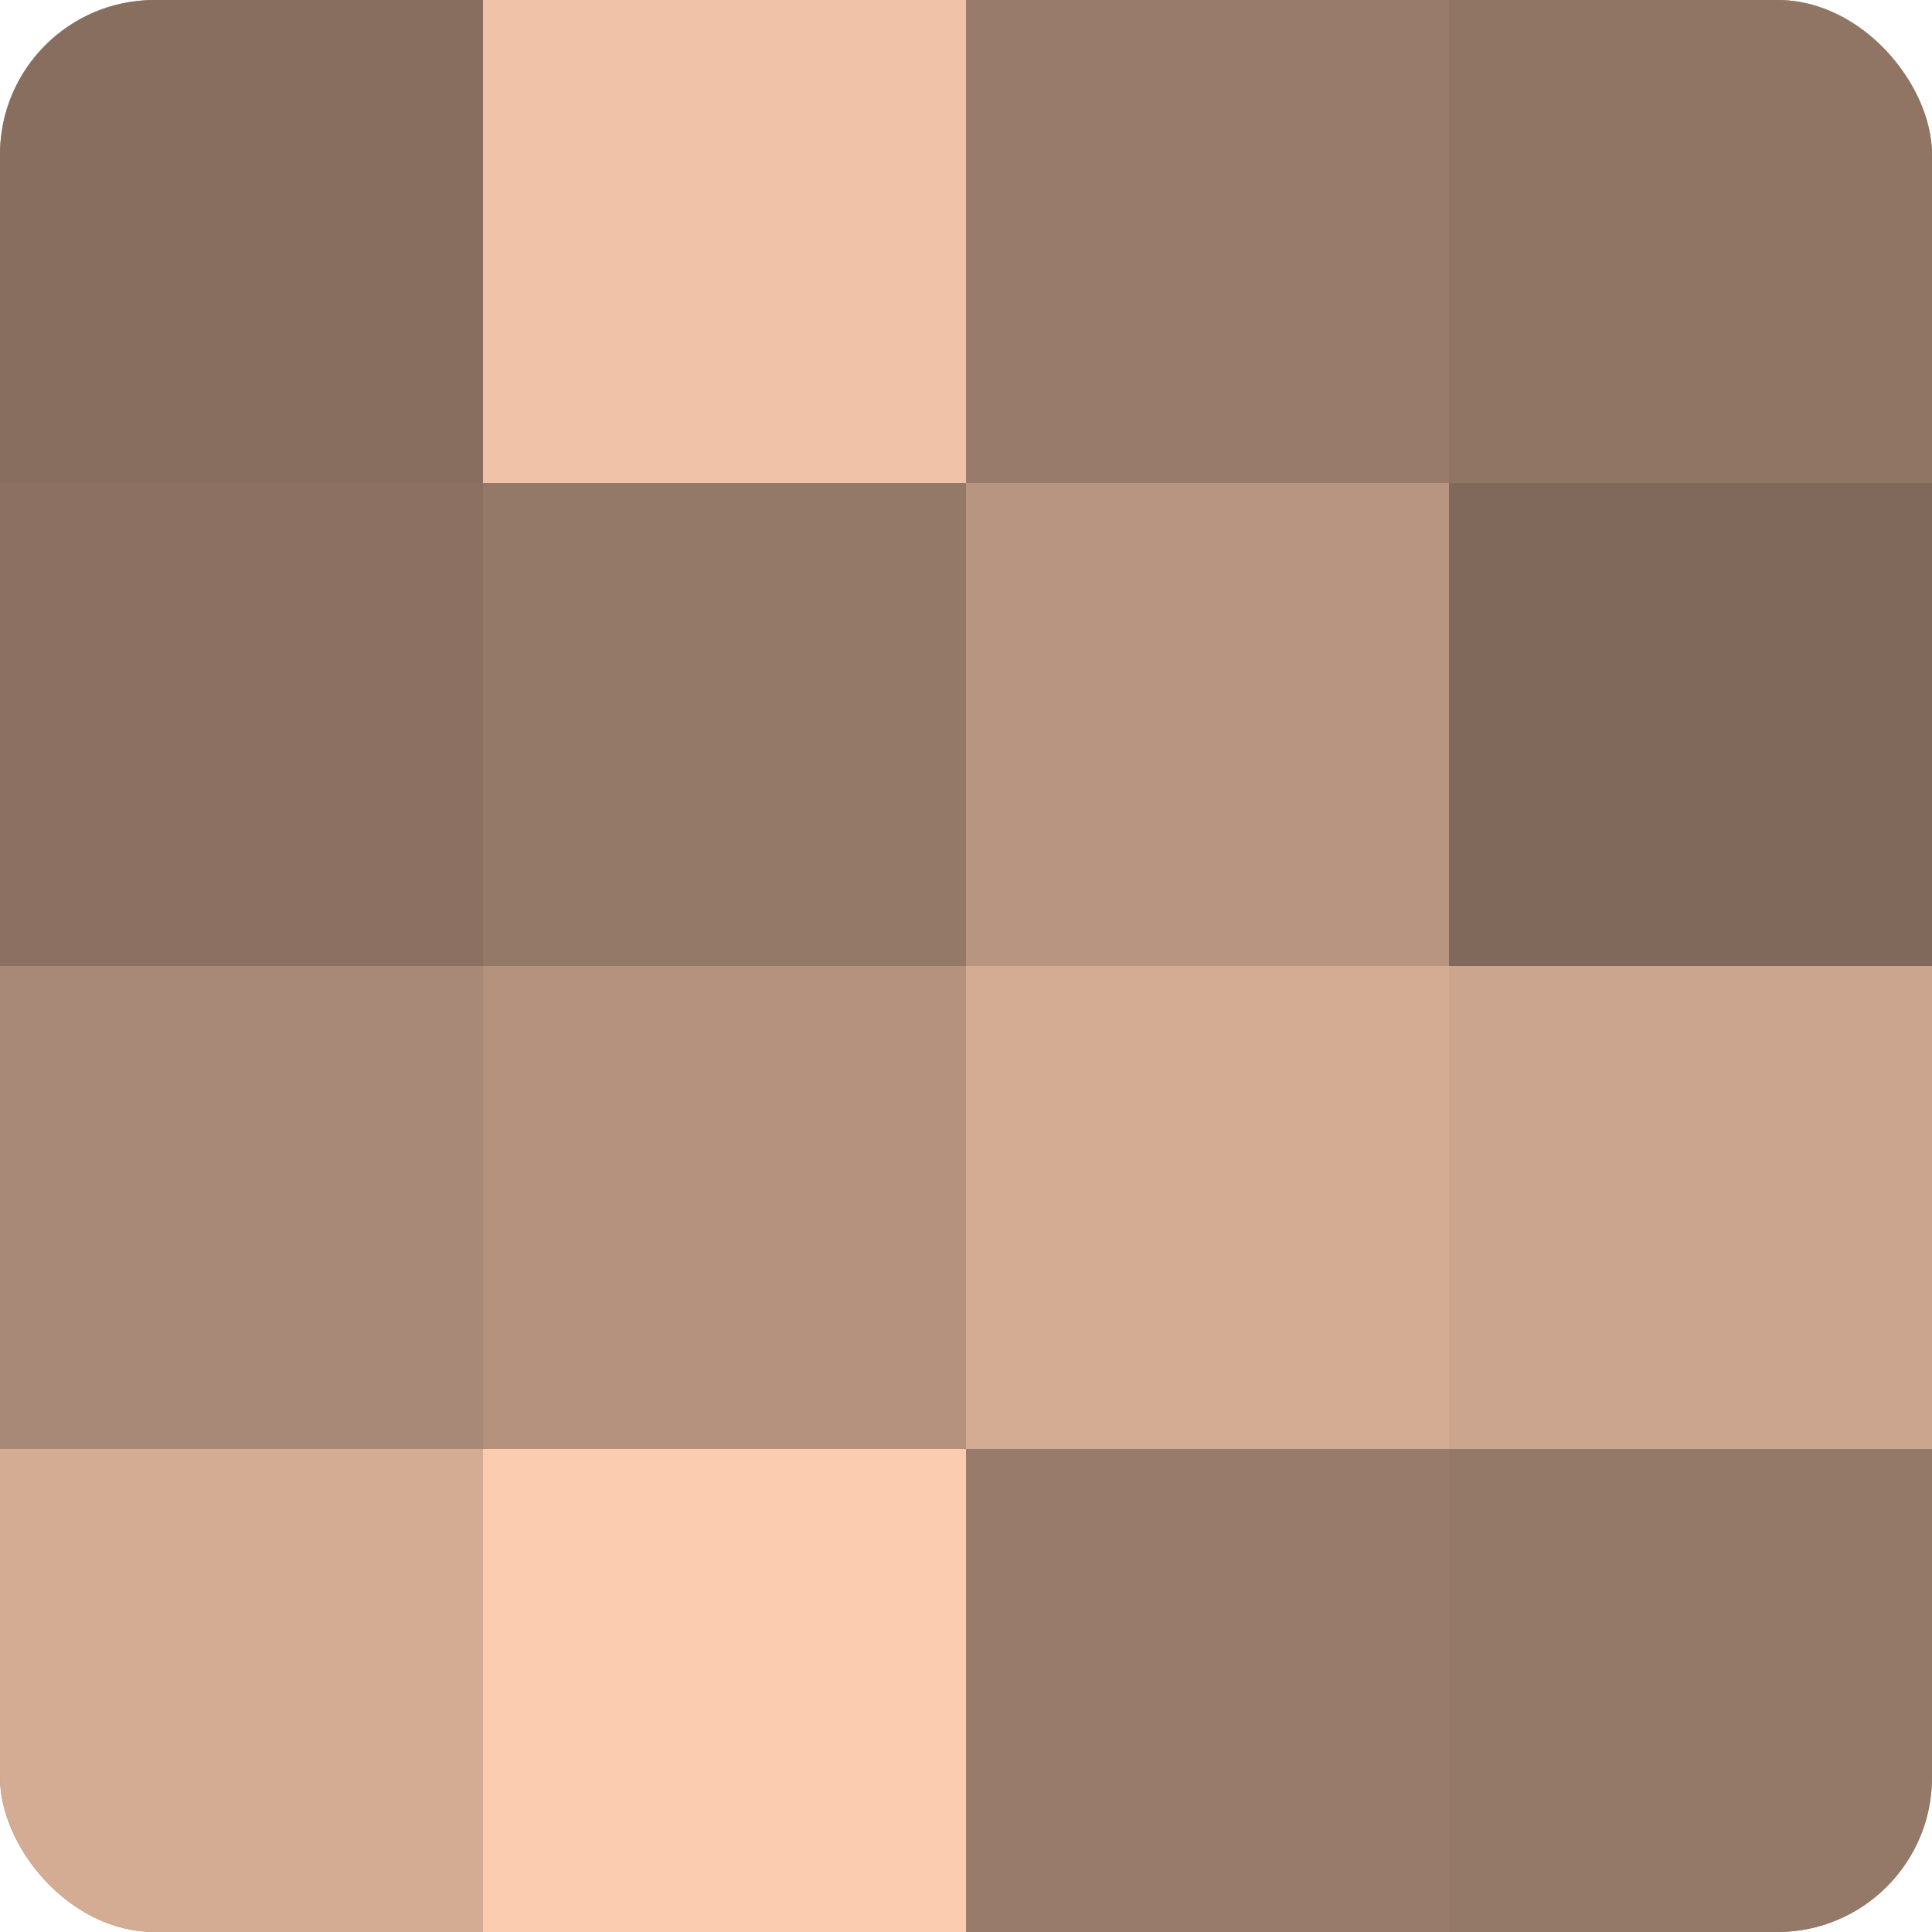 <?xml version="1.0" encoding="UTF-8"?>
<svg xmlns="http://www.w3.org/2000/svg" width="60" height="60" viewBox="0 0 100 100" preserveAspectRatio="xMidYMid meet"><defs><clipPath id="c" width="100" height="100"><rect width="100" height="100" rx="8" ry="8"/></clipPath></defs><g clip-path="url(#c)"><rect width="100" height="100" fill="#a08270"/><rect width="25" height="25" fill="#886e5f"/><rect y="25" width="25" height="25" fill="#8c7162"/><rect y="50" width="25" height="25" fill="#a88876"/><rect y="75" width="25" height="25" fill="#d4ac94"/><rect x="25" width="25" height="25" fill="#f0c2a8"/><rect x="25" y="25" width="25" height="25" fill="#947868"/><rect x="25" y="50" width="25" height="25" fill="#b4927e"/><rect x="25" y="75" width="25" height="25" fill="#fcccb0"/><rect x="50" width="25" height="25" fill="#987b6a"/><rect x="50" y="25" width="25" height="25" fill="#b89581"/><rect x="50" y="50" width="25" height="25" fill="#d4ac94"/><rect x="50" y="75" width="25" height="25" fill="#987b6a"/><rect x="75" width="25" height="25" fill="#907565"/><rect x="75" y="25" width="25" height="25" fill="#80685a"/><rect x="75" y="50" width="25" height="25" fill="#cca58f"/><rect x="75" y="75" width="25" height="25" fill="#947868"/></g></svg>
